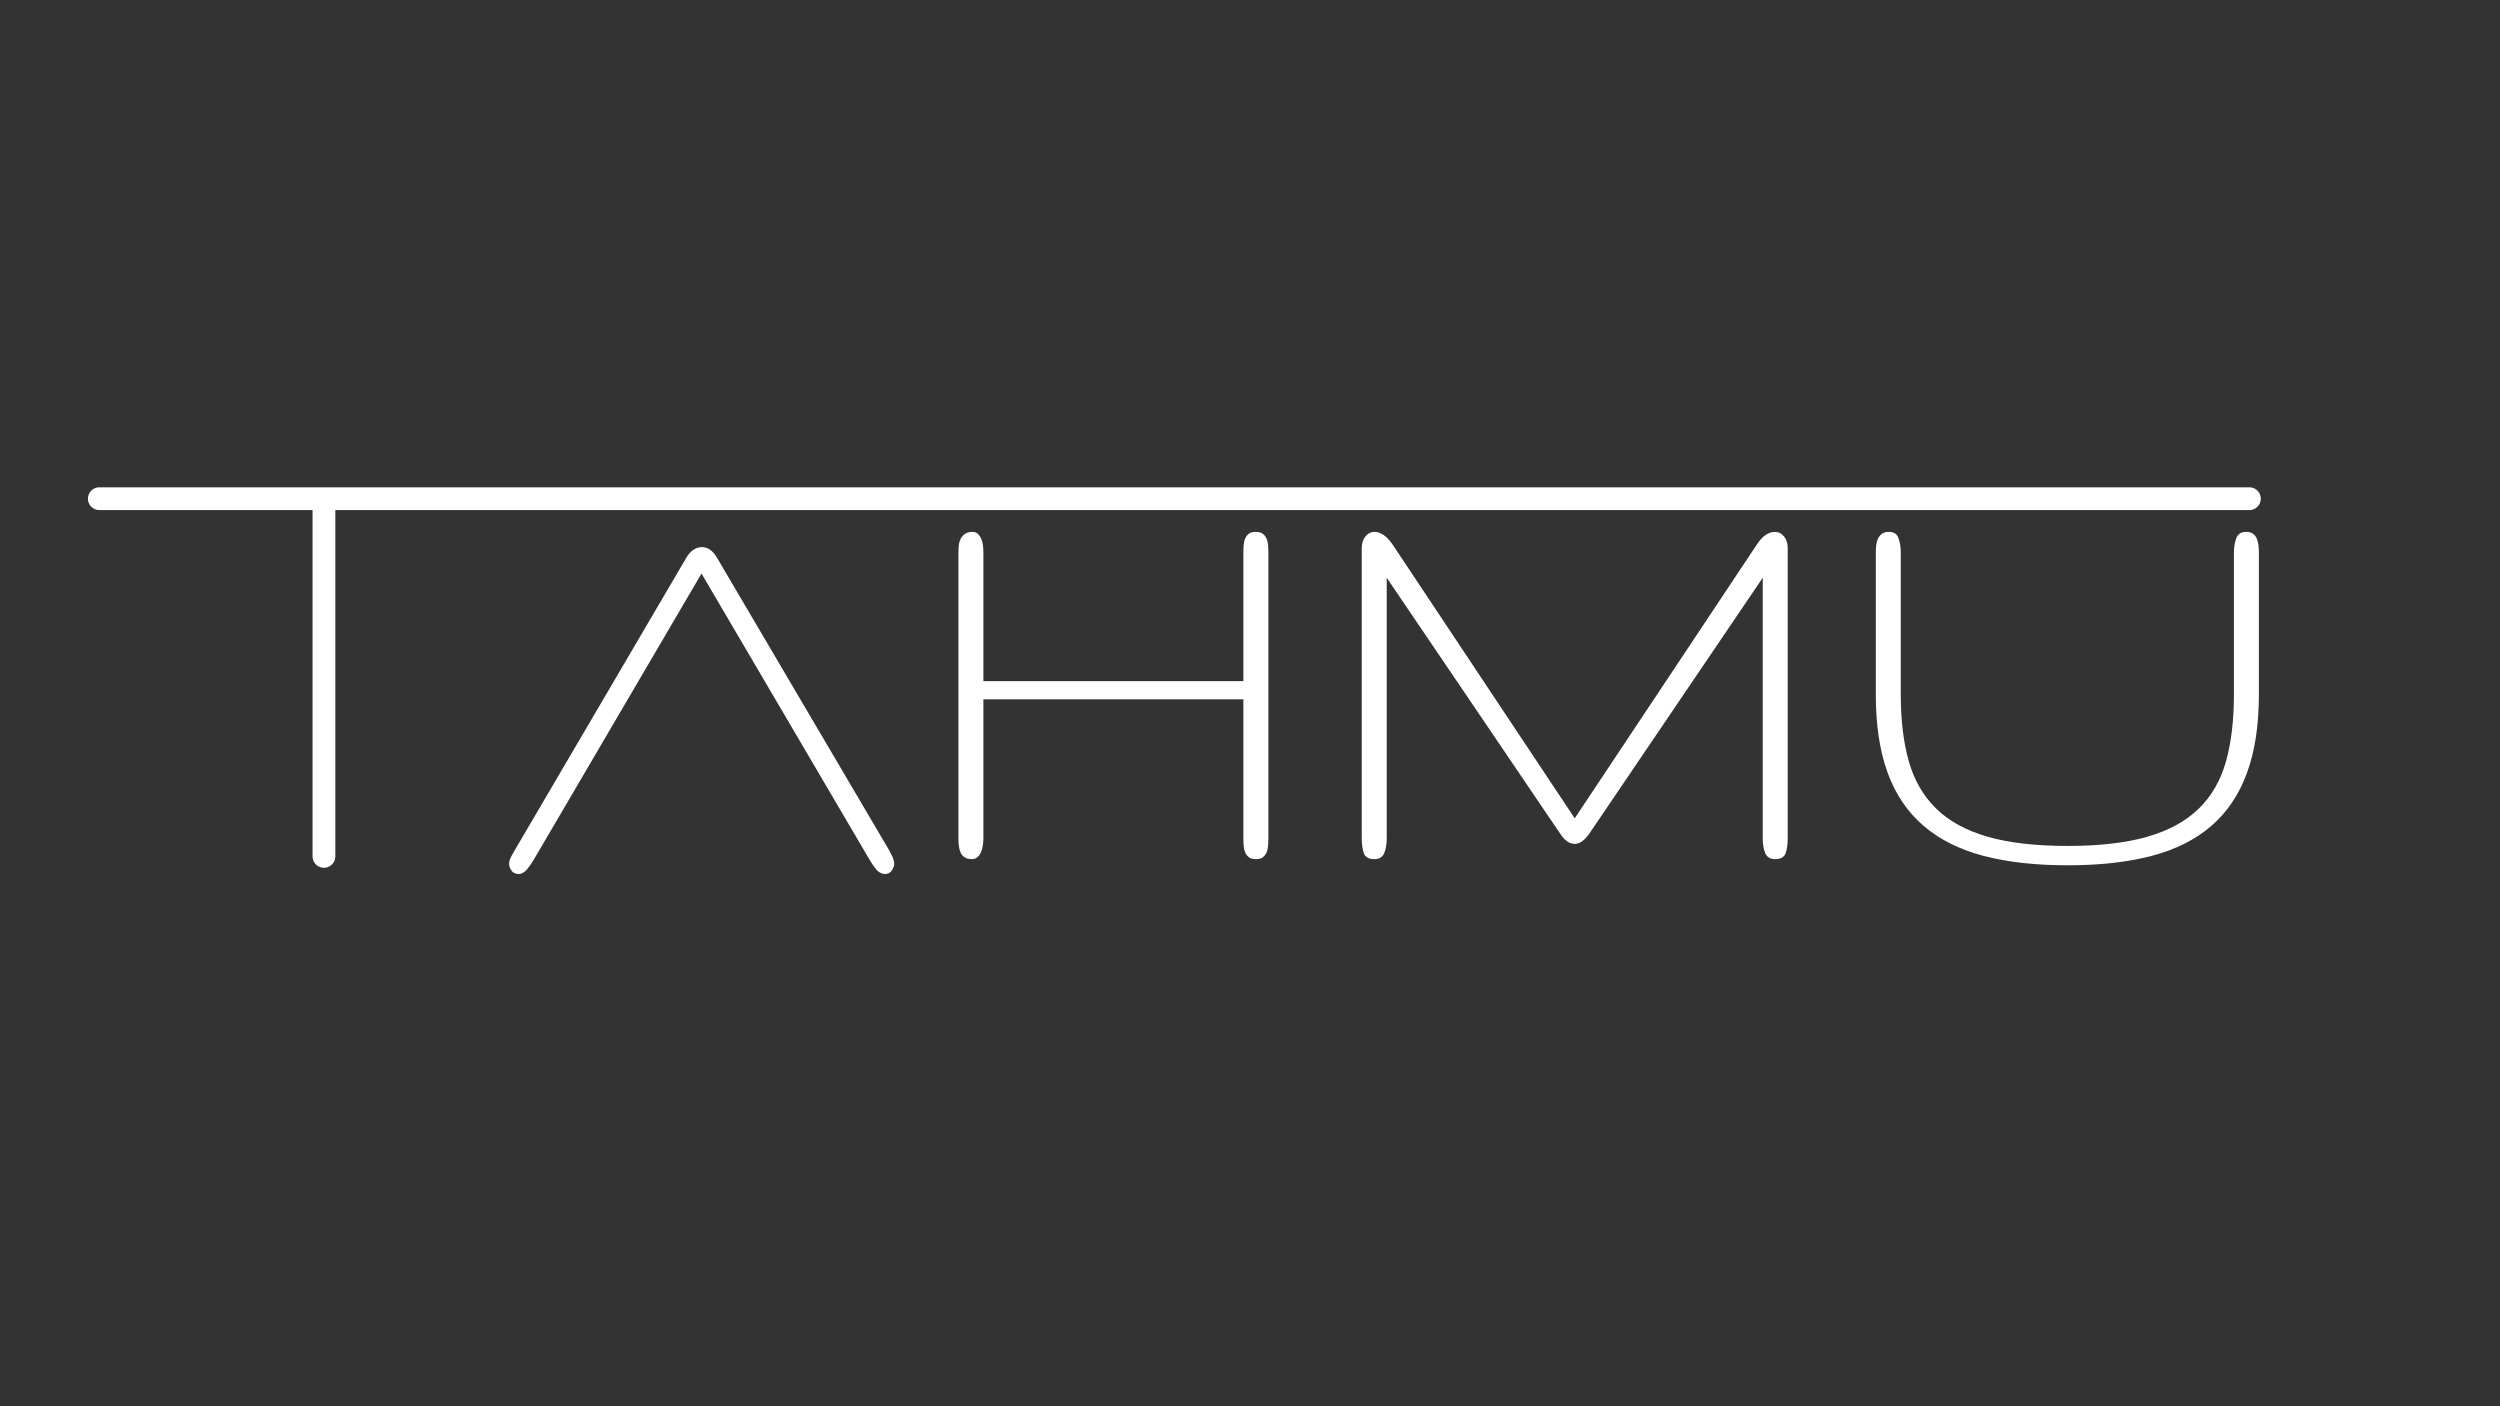 <svg version="1.0" preserveAspectRatio="xMidYMid meet" height="1080" viewBox="0 0 1440 810" zoomAndPan="magnify" width="1920" xmlns:xlink="http://www.w3.org/1999/xlink" xmlns="http://www.w3.org/2000/svg"><rect x="0" y="0" width="1440" height="810" fill="#333333" stroke="none"/><defs><g></g></defs><g fill-opacity="1" fill="#ffffff"><g transform="translate(58.14, 494.867)"><g></g></g></g><g fill-opacity="1" fill="#ffffff"><g transform="translate(135.972, 494.867)"><g></g></g></g><g fill-opacity="1" fill="#ffffff"><g transform="translate(213.805, 494.867)"><g></g></g></g><g fill-opacity="1" fill="#ffffff"><g transform="translate(291.637, 494.867)"><g></g></g></g><g fill-opacity="1" fill="#ffffff"><g transform="translate(369.469, 494.867)"><g></g></g></g><g fill-opacity="1" fill="#ffffff"><g transform="translate(447.301, 494.867)"><g></g></g></g><g fill-opacity="1" fill="#ffffff"><g transform="translate(525.154, 494.867)"><g><path d="M 26.906 -176.656 C 26.906 -178.113 26.988 -179.547 27.156 -180.953 C 27.32 -182.367 27.711 -183.641 28.328 -184.766 C 28.953 -185.898 29.801 -186.805 30.875 -187.484 C 31.945 -188.16 33.332 -188.5 35.031 -188.5 C 36.27 -188.5 37.281 -188.129 38.062 -187.391 C 38.852 -186.66 39.504 -185.727 40.016 -184.594 C 40.523 -183.469 40.863 -182.203 41.031 -180.797 C 41.195 -179.391 41.281 -178.008 41.281 -176.656 L 41.281 -102.531 L 191.031 -102.531 L 191.031 -176.656 C 191.031 -178.113 191.086 -179.547 191.203 -180.953 C 191.316 -182.367 191.625 -183.641 192.125 -184.766 C 192.633 -185.898 193.336 -186.805 194.234 -187.484 C 195.141 -188.16 196.441 -188.5 198.141 -188.5 C 199.828 -188.5 201.148 -188.16 202.109 -187.484 C 203.066 -186.805 203.801 -185.898 204.312 -184.766 C 204.82 -183.641 205.133 -182.367 205.25 -180.953 C 205.363 -179.547 205.422 -178.113 205.422 -176.656 L 205.422 -11.844 C 205.422 -10.375 205.363 -8.938 205.25 -7.531 C 205.133 -6.125 204.82 -4.852 204.312 -3.719 C 203.801 -2.594 203.094 -1.691 202.188 -1.016 C 201.289 -0.336 200 0 198.312 0 C 196.613 0 195.285 -0.336 194.328 -1.016 C 193.367 -1.691 192.633 -2.594 192.125 -3.719 C 191.625 -4.852 191.316 -6.125 191.203 -7.531 C 191.086 -8.938 191.031 -10.375 191.031 -11.844 L 191.031 -92.047 L 41.281 -92.047 L 41.281 -11.844 C 41.281 -10.488 41.164 -9.102 40.938 -7.688 C 40.719 -6.281 40.352 -5.016 39.844 -3.891 C 39.344 -2.766 38.664 -1.832 37.812 -1.094 C 36.969 -0.363 35.926 0 34.688 0 C 33 0 31.617 -0.336 30.547 -1.016 C 29.473 -1.691 28.68 -2.594 28.172 -3.719 C 27.66 -4.852 27.32 -6.125 27.156 -7.531 C 26.988 -8.938 26.906 -10.375 26.906 -11.844 Z M 26.906 -176.656"></path></g></g></g><g fill-opacity="1" fill="#ffffff"><g transform="translate(757.467, 494.867)"><g><path d="M 149.578 -23.516 L 254.484 -181.219 C 256.172 -183.812 257.891 -185.672 259.641 -186.797 C 261.391 -187.93 263.113 -188.5 264.812 -188.5 C 266.945 -188.5 268.719 -187.625 270.125 -185.875 C 271.539 -184.125 272.25 -181.953 272.25 -179.359 L 272.25 -11.844 C 272.25 -8.57 271.852 -5.781 271.062 -3.469 C 270.27 -1.156 268.238 0 264.969 0 C 262.156 0 260.27 -1.156 259.312 -3.469 C 258.352 -5.781 257.875 -8.57 257.875 -11.844 L 257.875 -162.094 L 157.875 -14.547 C 155.164 -10.711 152.398 -8.797 149.578 -8.797 C 146.535 -8.797 143.77 -10.711 141.281 -14.547 L 41.281 -162.094 L 41.281 -11.844 C 41.281 -8.57 40.801 -5.781 39.844 -3.469 C 38.883 -1.156 36.992 0 34.172 0 C 30.898 0 28.867 -1.156 28.078 -3.469 C 27.297 -5.781 26.906 -8.57 26.906 -11.844 L 26.906 -179.359 C 26.906 -181.953 27.609 -184.125 29.016 -185.875 C 30.43 -187.625 32.207 -188.5 34.344 -188.5 C 35.926 -188.5 37.594 -187.93 39.344 -186.797 C 41.094 -185.672 42.867 -183.812 44.672 -181.219 Z M 149.578 -23.516"></path></g></g></g><g fill-opacity="1" fill="#ffffff"><g transform="translate(1056.613, 494.867)"><g><path d="M 134.344 -7.609 C 152.727 -7.609 168.066 -9.383 180.359 -12.938 C 192.66 -16.5 202.504 -21.891 209.891 -29.109 C 217.285 -36.328 222.504 -45.379 225.547 -56.266 C 228.598 -67.148 230.125 -79.977 230.125 -94.75 L 230.125 -176.656 C 230.125 -179.582 230.57 -182.285 231.469 -184.766 C 232.375 -187.254 234.238 -188.5 237.062 -188.5 C 238.75 -188.5 240.07 -188.16 241.031 -187.484 C 241.988 -186.805 242.723 -185.898 243.234 -184.766 C 243.742 -183.641 244.082 -182.367 244.25 -180.953 C 244.414 -179.547 244.5 -178.113 244.5 -176.656 L 244.5 -94.75 C 244.5 -77.156 242.211 -62.125 237.641 -49.656 C 233.078 -37.195 226.227 -27.02 217.094 -19.125 C 207.957 -11.227 196.477 -5.473 182.656 -1.859 C 168.832 1.742 152.727 3.547 134.344 3.547 C 115.844 3.547 99.711 1.742 85.953 -1.859 C 72.191 -5.473 60.688 -11.227 51.438 -19.125 C 42.188 -27.02 35.273 -37.195 30.703 -49.656 C 26.141 -62.125 23.859 -77.156 23.859 -94.75 L 23.859 -176.656 C 23.859 -178.113 23.941 -179.547 24.109 -180.953 C 24.273 -182.367 24.641 -183.641 25.203 -184.766 C 25.773 -185.898 26.539 -186.805 27.5 -187.484 C 28.457 -188.16 29.781 -188.5 31.469 -188.5 C 34.289 -188.5 36.125 -187.254 36.969 -184.766 C 37.812 -182.285 38.234 -179.582 38.234 -176.656 L 38.234 -94.75 C 38.234 -79.977 39.785 -67.148 42.891 -56.266 C 45.992 -45.379 51.238 -36.328 58.625 -29.109 C 66.02 -21.891 75.863 -16.5 88.156 -12.938 C 100.445 -9.383 115.844 -7.609 134.344 -7.609 Z M 134.344 -7.609"></path></g></g></g><g fill-opacity="1" fill="#ffffff"><g transform="translate(524.877, 315.129)"><g><path d="M -120.812 15.234 L -217.422 180.031 C -218.672 182.176 -219.969 184.035 -221.312 185.609 C -222.664 187.191 -224.133 188.098 -225.719 188.328 C -227.863 188.328 -229.383 187.648 -230.281 186.297 C -231.188 184.941 -231.641 183.645 -231.641 182.406 C -231.641 181.164 -231.27 179.836 -230.531 178.422 C -229.801 177.016 -228.988 175.578 -228.094 174.109 L -129.438 5.922 C -128.195 3.891 -126.816 2.395 -125.297 1.438 C -123.773 0.477 -122.223 0 -120.641 0 C -117.254 0 -114.379 1.973 -112.016 5.922 L -13.031 174.109 C -12.125 175.691 -11.359 177.188 -10.734 178.594 C -10.117 180 -9.812 181.379 -9.812 182.734 C -9.812 183.641 -10.258 184.797 -11.156 186.203 C -12.062 187.617 -13.473 188.328 -15.391 188.328 C -17.316 188.098 -18.926 187.191 -20.219 185.609 C -21.52 184.035 -22.789 182.176 -24.031 180.031 Z M -120.812 15.234"></path></g></g></g><path stroke-miterlimit="4" stroke-opacity="1" stroke-width="7" stroke="#ffffff" d="M 3.5 3.5 L 110.533 3.5" stroke-linejoin="miter" fill="none" transform="matrix(0, -1.873, 1.873, 0, 180.038, 499.832)" stroke-linecap="round"></path><path stroke-miterlimit="4" stroke-opacity="1" stroke-width="7" stroke="#ffffff" d="M 3.5 3.499 L 664.707 3.499" stroke-linejoin="miter" fill="none" transform="matrix(-1.873, 0, 0, -1.873, 1302.197, 293.799)" stroke-linecap="round"></path></svg>